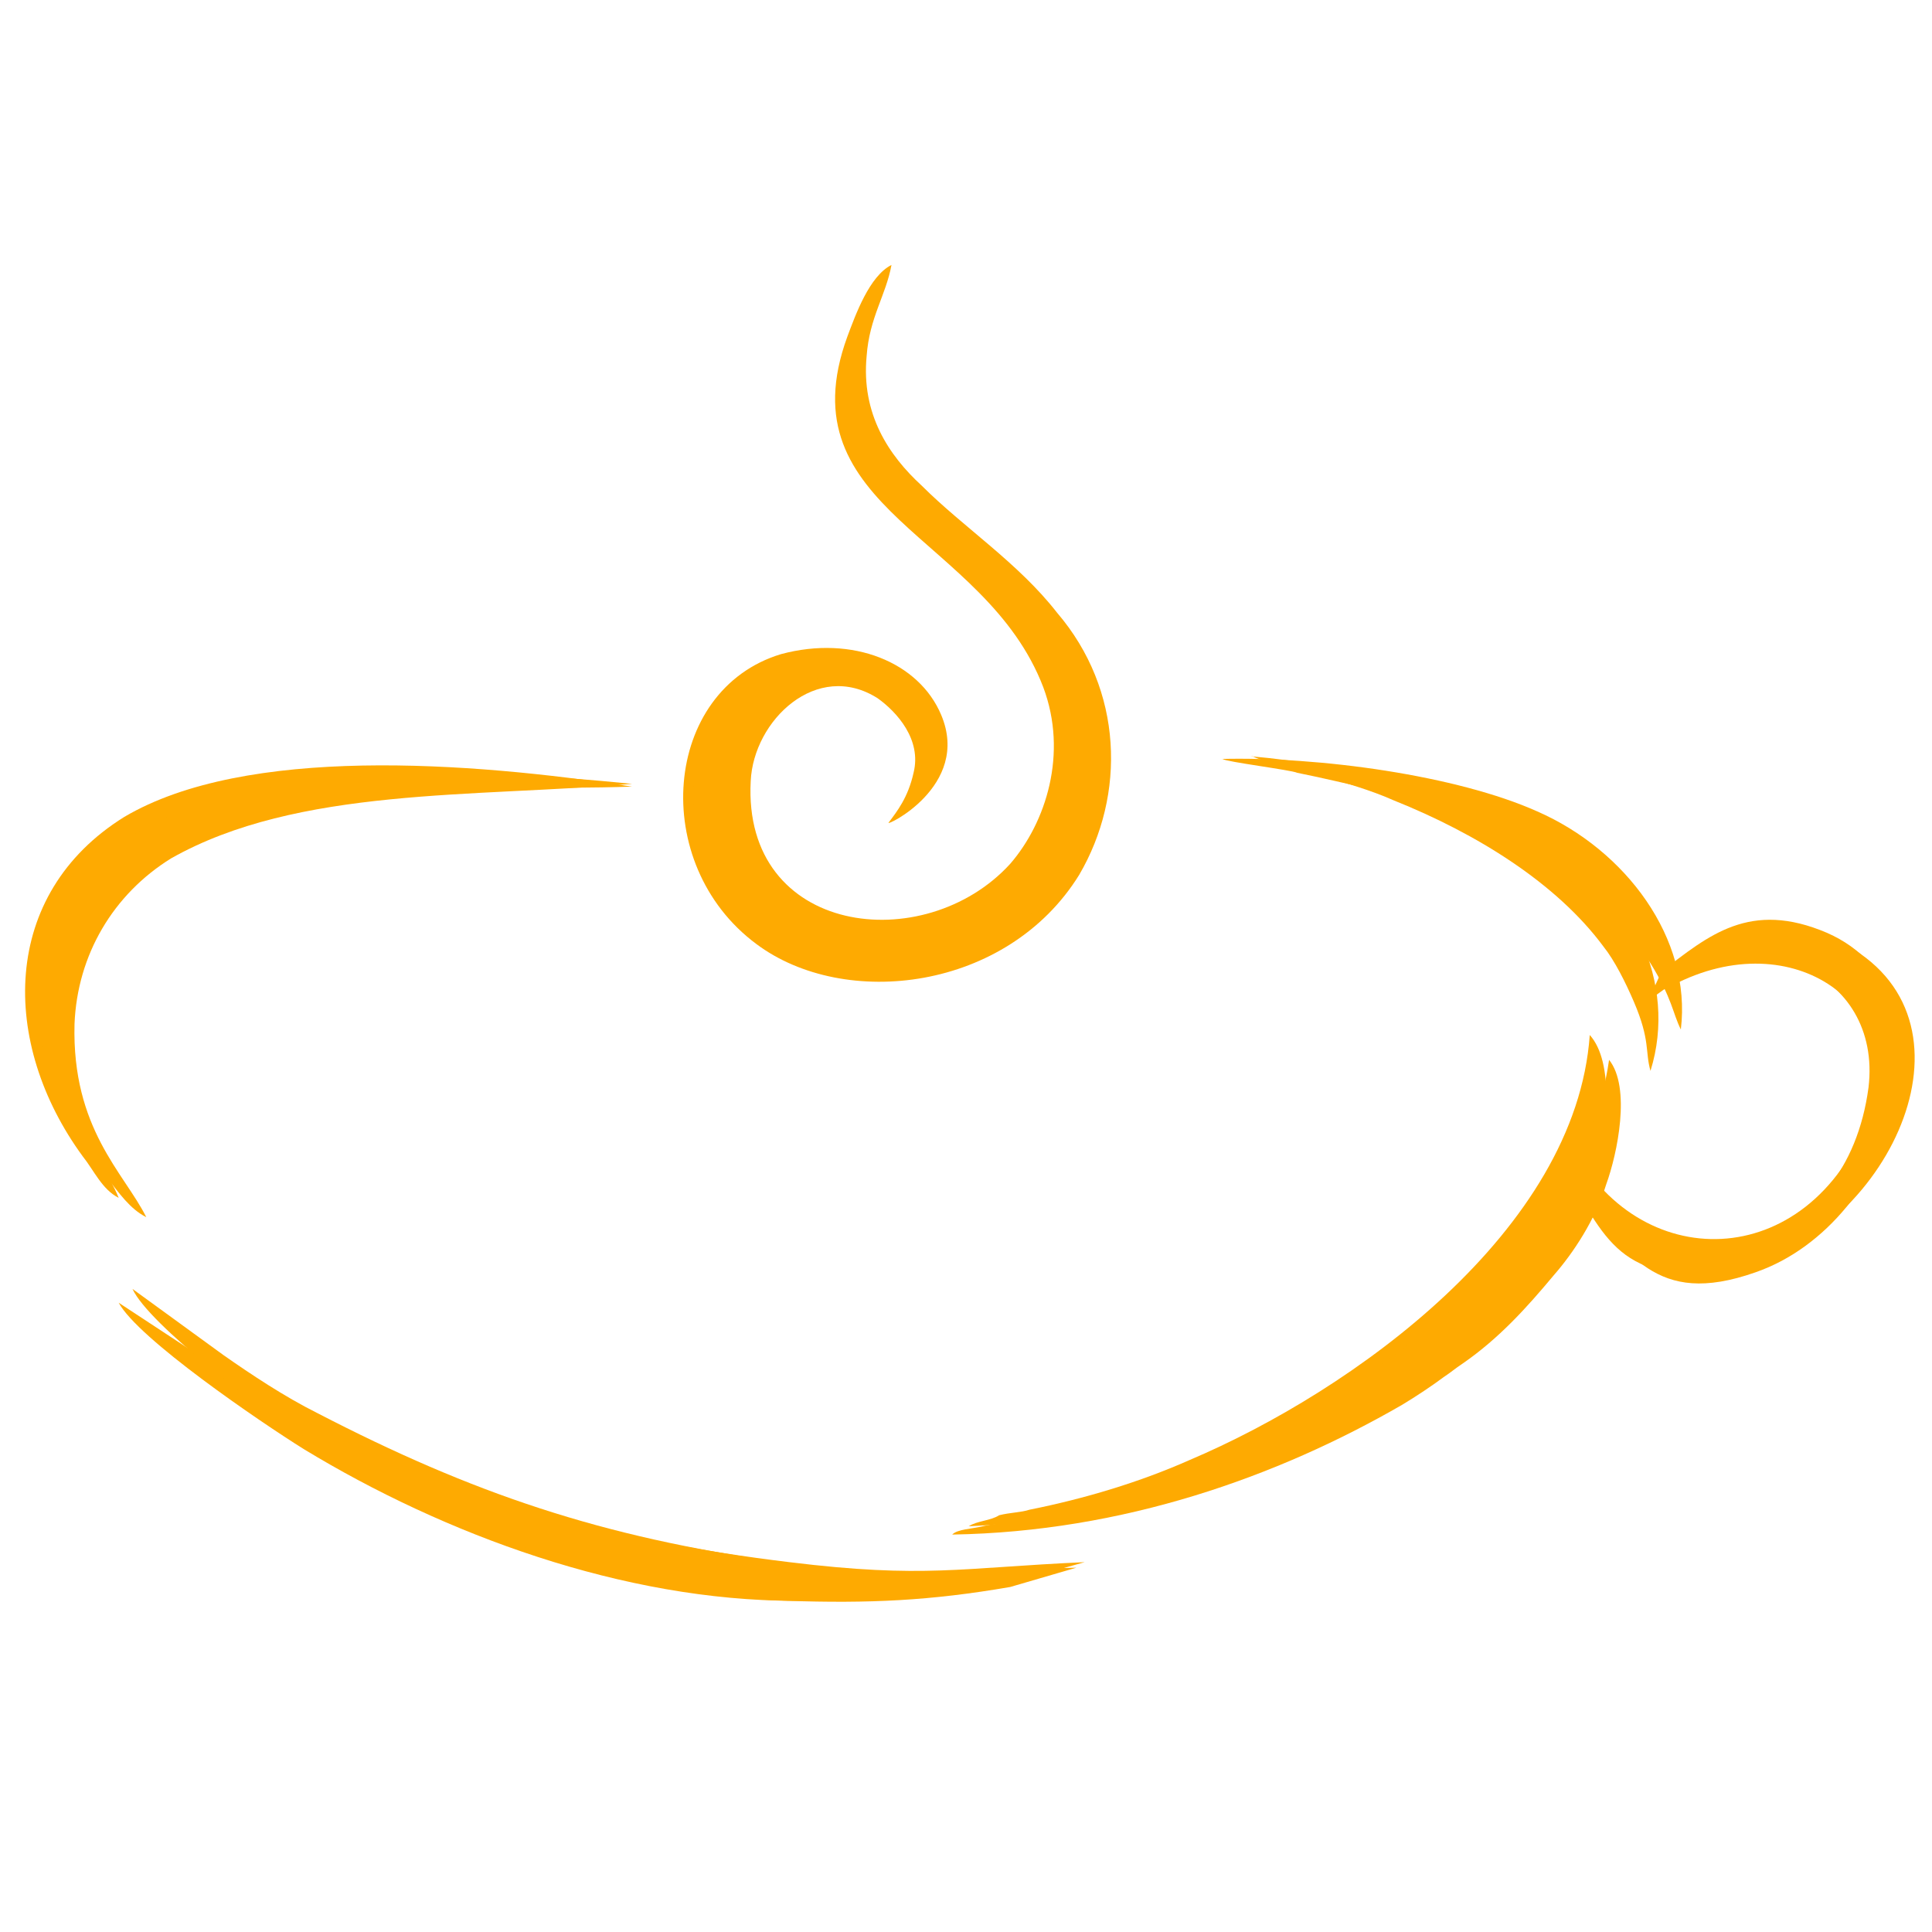 <?xml version="1.0" encoding="utf-8"?>
<!-- Generator: Adobe Illustrator 25.3.1, SVG Export Plug-In . SVG Version: 6.00 Build 0)  -->
<svg version="1.1" id="Layer_1" xmlns="http://www.w3.org/2000/svg" xmlns:xlink="http://www.w3.org/1999/xlink" x="0px" y="0px"
	 viewBox="0 0 70 70" style="enable-background:new 0 0 70 70;" xml:space="preserve">
<style type="text/css">
	.st0{fill-rule:evenodd;clip-rule:evenodd;fill:#FEAA01;}
</style>
<g>
	<path class="st0" d="M56.4,42c1.6,2.3,1.9,4.5,5.8,4.1c5.5-0.6,9.7-8.1,5.4-11.4c-2.5-1.9-4.3-0.9-6.2,0l-0.8,1
		c4.4-2.3,8.6,0.8,7.1,4.8c-2.2,5.7-8.4,5.7-10.8,0.9L56.4,42z"/>
	<path class="st0" d="M22.9,28.5C17,27.6,8.9,27,4.5,29.6C0,32.4,0,37.8,3,41.9c0.4,0.5,0.7,1.2,1.3,1.5c-0.7-1.7-2.4-3.3-2.1-7.1
		c0.2-2.5,1.7-4.7,3.9-5.8C10.9,28,17.2,28.7,22.9,28.5L22.9,28.5z"/>
	<path class="st0" d="M39.3,56.6c-4.5,0.2-5.8,0.6-10.7,0c-6.6-0.8-11.3-2.2-17.2-5.1c-1.2-0.6-2.5-1.3-3.6-2l-3.5-2.3
		c0.7,1.3,5.1,4.3,6.7,5.3c5.1,3.1,11.6,5.5,17.8,5.5c3,0,5.2-0.1,8-0.7L39.3,56.6z"/>
	<path class="st0" d="M35.1,55.3c6.2-0.3,11.6-2.4,15.9-5.1c0.4-0.3,1.1-0.7,1.5-1c0.3-0.2,0.4-0.3,0.7-0.6c1.2-1,2.2-2.1,3.1-3.3
		c0.6-0.8,1.3-2,1.6-3.3c0.3-1.1,0.6-3.5-0.3-4.5c-0.5,7.1-8.6,12.9-14.5,15.4c-1.8,0.8-3.8,1.4-5.8,1.8c-0.3,0.1-0.7,0.1-1.1,0.2
		C35.9,55.1,35.4,55.1,35.1,55.3L35.1,55.3z"/>
	<path class="st0" d="M59.8,38.8c1-3.2-0.7-6.6-3.6-8.4c-2.6-1.6-7.4-2.7-10.9-3h0.1c0,0.1,2.4,0.7,2.5,0.7c0.9,0.3,1.7,0.5,2.6,0.9
		c3,1.2,5.9,3,7.6,5.3c0.4,0.5,0.8,1.3,1.1,2C59.8,37.7,59.6,38.1,59.8,38.8C59.8,38.7,59.8,38.7,59.8,38.8L59.8,38.8z"/>
	<path class="st0" d="M22.9,28.4c-5.9-0.6-14.2-0.8-18.3,2c-4.3,3-4,8.3-0.7,12.3c0.4,0.5,0.8,1.1,1.4,1.4c-0.8-1.6-2.7-3.2-2.6-7
		c0.1-2.5,1.4-4.7,3.5-6C10.8,28.5,17.2,28.9,22.9,28.4L22.9,28.4z"/>
	<path class="st0" d="M39,56.8c-4.6,0.1-5.8,0.5-10.7-0.2c-6.5-0.9-11.2-2.5-16.8-5.4c-1.2-0.6-2.4-1.4-3.4-2.1l-3.3-2.4
		c0.6,1.3,4.7,4.4,6.3,5.4c4.9,3.2,11.2,5.7,17.4,5.9c3,0.1,5.2,0,8.1-0.5L39,56.8z"/>
	<path class="st0" d="M34.5,55.6c6.2-0.1,11.8-2.1,16.3-4.7c0.5-0.3,1.1-0.7,1.5-1c0.3-0.2,0.4-0.3,0.7-0.5c1.3-0.9,2.3-2,3.3-3.2
		c0.7-0.8,1.5-2,1.9-3.3c0.4-1.1,0.9-3.5,0.1-4.5c-1,7.1-9.6,12.6-15.7,15c-1.8,0.7-4,1.3-5.9,1.7c-0.3,0.1-0.7,0.1-1.1,0.2
		S34.7,55.4,34.5,55.6L34.5,55.6z"/>
	<path class="st0" d="M60.9,37.3c0.4-3.3-2-6.5-5.2-7.9c-2.9-1.3-7.9-2-11.5-1.9h0.1c0.1,0.1,2.5,0.4,2.7,0.5c1,0.2,1.8,0.4,2.7,0.6
		c3.2,0.9,6.5,2.4,8.6,4.5c0.5,0.5,1.1,1.2,1.5,1.8C60.6,36.2,60.6,36.7,60.9,37.3C60.9,37.2,60.9,37.3,60.9,37.3L60.9,37.3z"/>
	<path class="st0" d="M33.4,17.6c-1.2-1.1-2.2-2.6-2-4.7c0.1-1.4,0.7-2.2,0.9-3.3c-0.8,0.4-1.3,1.8-1.6,2.6c-2.3,6.3,5,7.2,7.1,12.7
		c0.9,2.4,0.1,4.9-1.2,6.4c-3.1,3.4-9.7,2.6-9.4-3c0.1-2.2,2.4-4.4,4.6-3c0.7,0.5,1.6,1.5,1.3,2.7c-0.2,0.9-0.6,1.4-0.9,1.8
		c-0.2,0.2,3-1.3,1.9-3.9c-0.8-1.9-3.2-2.9-5.8-2.2c-4.3,1.3-4.8,7.6-0.9,10.5c3.2,2.4,9.1,1.7,11.7-2.5c1.7-2.9,1.6-6.7-0.8-9.5
		C36.9,20.4,34.9,19.1,33.4,17.6L33.4,17.6z"/>
	<path class="st0" d="M39.9,26.7c-0.1-1.7-0.8-3.1-1.6-4.1c-1.7-2.2-3.5-3.1-5.3-4.9c-0.3-0.3-0.5-0.5-0.6-0.7c-1.4-2-1.4-2.2-1.3-5
		c-0.6,2.3-1.1,3.2,0.5,5.3c0.6,0.7,0.9,1.2,1.6,1.8c1.8,1.4,4,3.4,4.8,5.5c0.6,1.6,0.6,3,0.3,4.3c-1,3.4-4.8,5.5-7.8,4.7
		c-1.1-0.3-2.1-0.9-2.8-2.1c-0.9-1.7-1.2-2.8-0.5-4.8c0.3-0.9,1-1.8,2.4-2.1c2.3-0.5,4.5,1.4,3.6,4c2.2-1.9-0.3-6.3-4.9-4.7
		c-2,0.7-2.8,2.3-3.1,3.9c-0.5,3.2,1.4,6.1,4.6,7c1,0.3,2.2,0.4,3.4,0.2c1.6-0.2,3.3-1,4.5-2.2C39.2,31.4,40,28.8,39.9,26.7
		L39.9,26.7z"/>
	<path class="st0" d="M57,43.4c2.1,1.9,2.9,4,6.6,2.7c5.2-1.8,7.6-10.1,2.6-12.3c-2.8-1.2-4.3,0.1-6,1.4l-0.5,1.1
		c3.8-3.2,8.5-1.1,8,3.1c-0.8,6-6.8,7.4-10.3,3.2L57,43.4z"/>
</g>
</svg>
